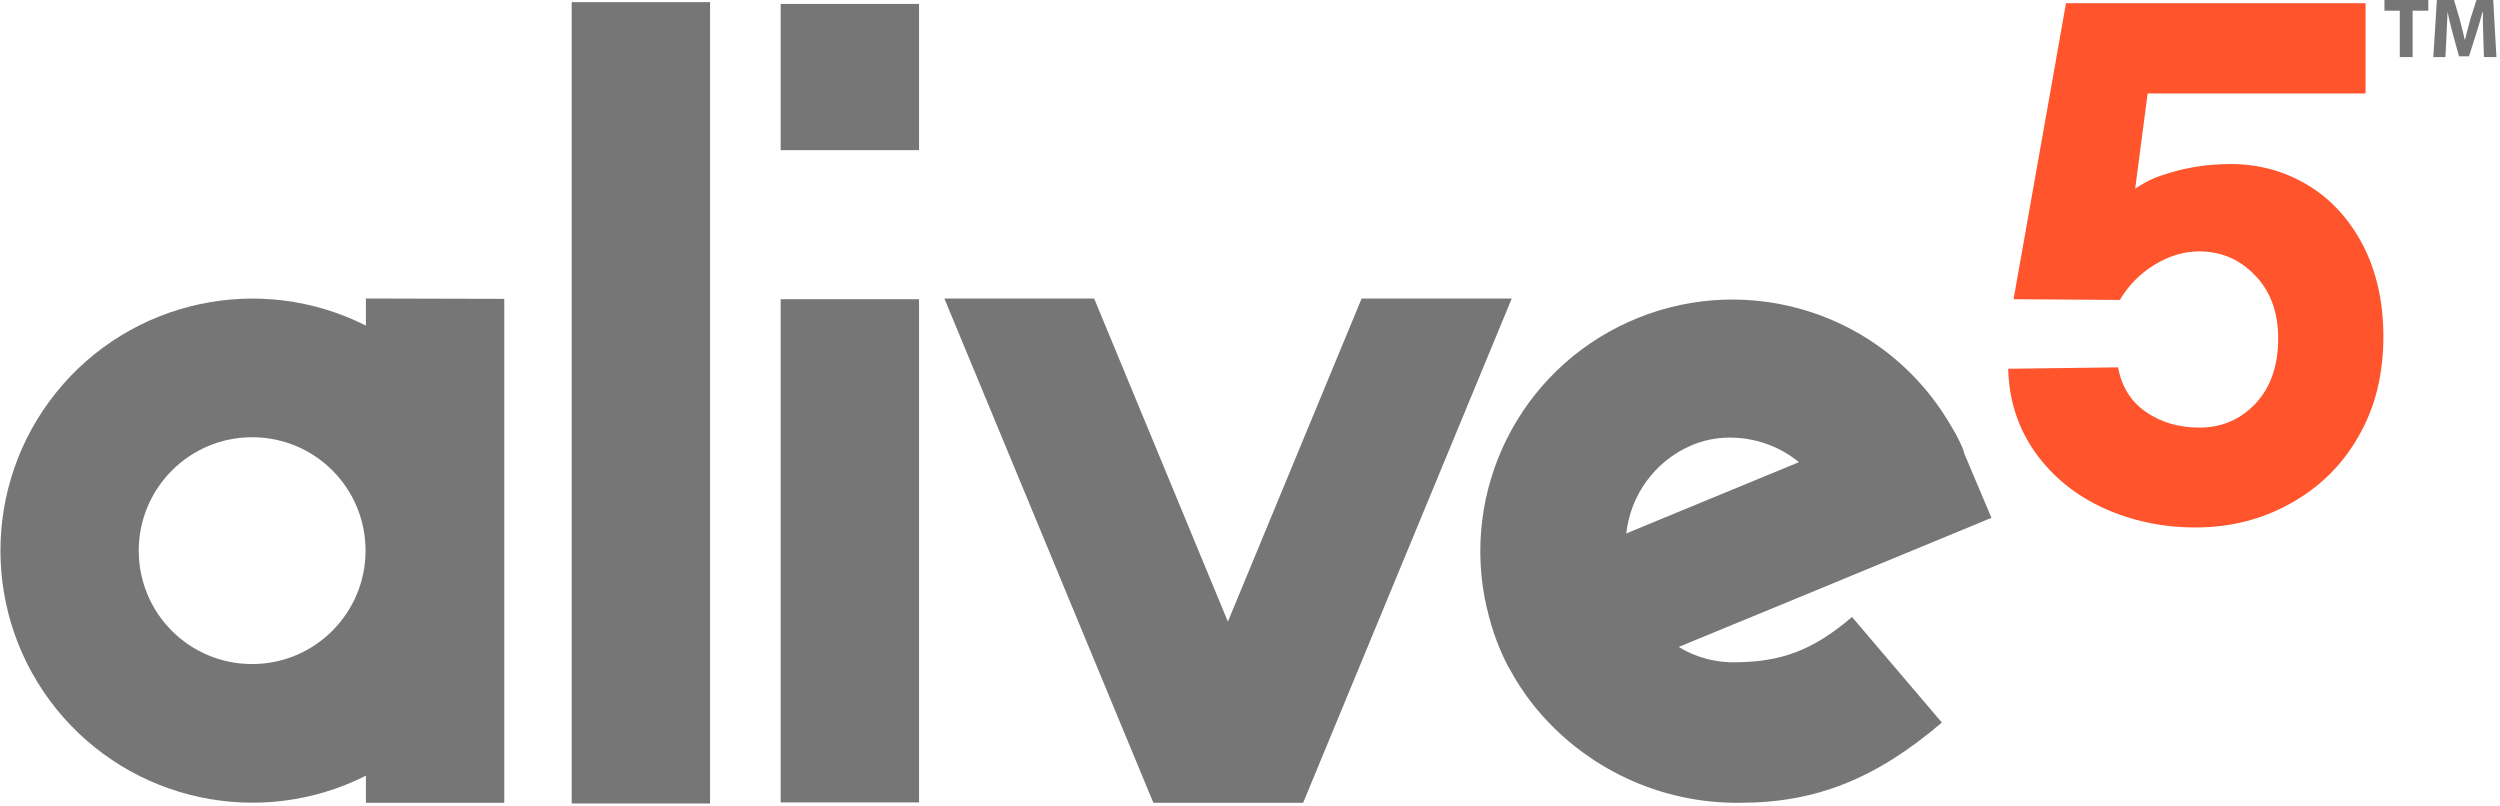 <?xml version="1.0" encoding="utf-8"?>
<!-- Generator: Adobe Illustrator 23.1.0, SVG Export Plug-In . SVG Version: 6.00 Build 0)  -->
<svg version="1.1" id="Layer_1" xmlns="http://www.w3.org/2000/svg" xmlns:xlink="http://www.w3.org/1999/xlink" x="0px" y="0px"
	 viewBox="0 0 701 226" style="enable-background:new 0 0 701 226;" xml:space="preserve">
<style type="text/css">
	.st0{fill:#FF542C;}
	.st1{fill:#767677;}
</style>
<path class="st0" d="M663.3,0.6v25.6l-61.1,0l0,0h0l-3.5,26.7c3.7-2.4,5.5-3.2,9.9-4.5c5-1.5,10.6-2.4,16.9-2.4
	c7.9,0,15.1,2,21.6,5.9c6.5,3.9,11.7,9.6,15.5,16.9c3.8,7.4,5.7,15.9,5.7,25.6c0,10.6-2.3,19.9-7,28c-4.6,8.1-11,14.3-19.1,18.8
	c-8.1,4.5-16.9,6.7-26.6,6.7c-9.2,0-17.7-1.8-25.7-5.4c-7.9-3.6-14.3-8.8-19.2-15.6c-4.8-6.8-7.4-14.6-7.6-23.5l30.8-0.4
	c1,5.4,3.6,9.6,7.8,12.5c4.2,2.9,9.2,4.4,15,4.4c6.3,0,11.6-2.3,15.8-6.8c4.2-4.5,6.3-10.6,6.3-18.2c0-7.4-2.2-13.3-6.5-17.7
	c-4.3-4.5-9.5-6.7-15.6-6.7c-4.3,0-8.4,1.2-12.5,3.7c-4.1,2.5-7.3,5.7-9.8,9.9l-29.8-0.2l10.2-57.5h0l4.5-25.5H663.3z"/>
<g>
	<path class="st1" d="M141.4,83.8v141.3h-38.8v-7.6c-29.7,15-65.9,7.2-86.8-18.7c-20.9-25.9-20.9-62.9,0-88.8
		c20.9-25.9,57.1-33.7,86.8-18.7v-7.6L141.4,83.8z M70.7,186.2c17.6,0,31.8-14.3,31.8-31.8c0-17.6-14.2-31.8-31.8-31.8
		c-17.6,0-31.8,14.3-31.8,31.8C38.9,172,53.1,186.2,70.7,186.2L70.7,186.2z"/>
	<path class="st1" d="M160.3,225.3V0.6h38.8v224.7H160.3z"/>
	<path class="st1" d="M218.9,42.1v-41h38.8v41H218.9z M218.9,225.1V83.9h38.8v141.1H218.9z"/>
	<path class="st1" d="M423.9,83.7l-58.5,141.4h-42L264.8,83.7h42l37.5,90.6l37.5-90.6H423.9z"/>
	<path class="st1" d="M519.3,173l25.2,29.6c-18.5,15.8-35.4,22.5-56.5,22.5c-22.4,0.3-43.7-9.7-57.8-27.1l0,0
		c-2.7-3.4-5.1-7-7.1-10.8l-0.1-0.1c-2.7-5.1-4.7-10.6-6-16.3l-0.1-0.3c-7.6-32.9,9.1-66.5,39.9-80.3c30.8-13.8,67-4,86.6,23.5h0
		c0.5,0.7,1,1.5,1.5,2.2c0.3,0.5,0.6,1,0.9,1.4c0.6,1,1.2,2,1.8,3c0.2,0.4,0.4,0.8,0.7,1.2c0.7,1.3,1.4,2.7,2,4.1l0,0.1l0.1,0.2
		l0.1,0.2l0,0.1l0.1,0.3l0,0.1l0.1,0.2l0,0.1l0.1,0.3l7.6,18l-39.2,16.2l-5.3,2.2l-43.2,17.8c4.9,3,10.6,4.5,16.4,4.3
		C498.9,185.5,507.9,182.8,519.3,173z M456,149.6l1.4-0.6l23-9.5l24-9.9c-0.2-0.2-0.4-0.4-0.6-0.5c-5.4-4.2-12-6.4-18.8-6.4
		c-3.8,0-7.6,0.8-11,2.3C464,129.4,457.2,138.8,456,149.6L456,149.6z"/>
</g>
<g>
	<path class="st1" d="M672.9,3h-4.3V0h12.3v3h-4.4v13h-3.6V3z"/>
	<path class="st1" d="M696.3,9.9c-0.1-1.9-0.1-4.3-0.1-6.6h-0.1c-0.5,2-1.2,4.3-1.8,6.2l-2,6.3h-2.8l-1.7-6.2
		c-0.5-1.9-1.1-4.2-1.5-6.3h0c-0.1,2.2-0.2,4.6-0.3,6.6l-0.3,6.1h-3.4l1-16h4.8l1.6,5.4c0.5,1.9,1,3.9,1.4,5.7h0.1
		c0.5-1.9,1-4,1.5-5.8l1.7-5.3h4.7l0.9,16h-3.5L696.3,9.9z"/>
</g>
</svg>
